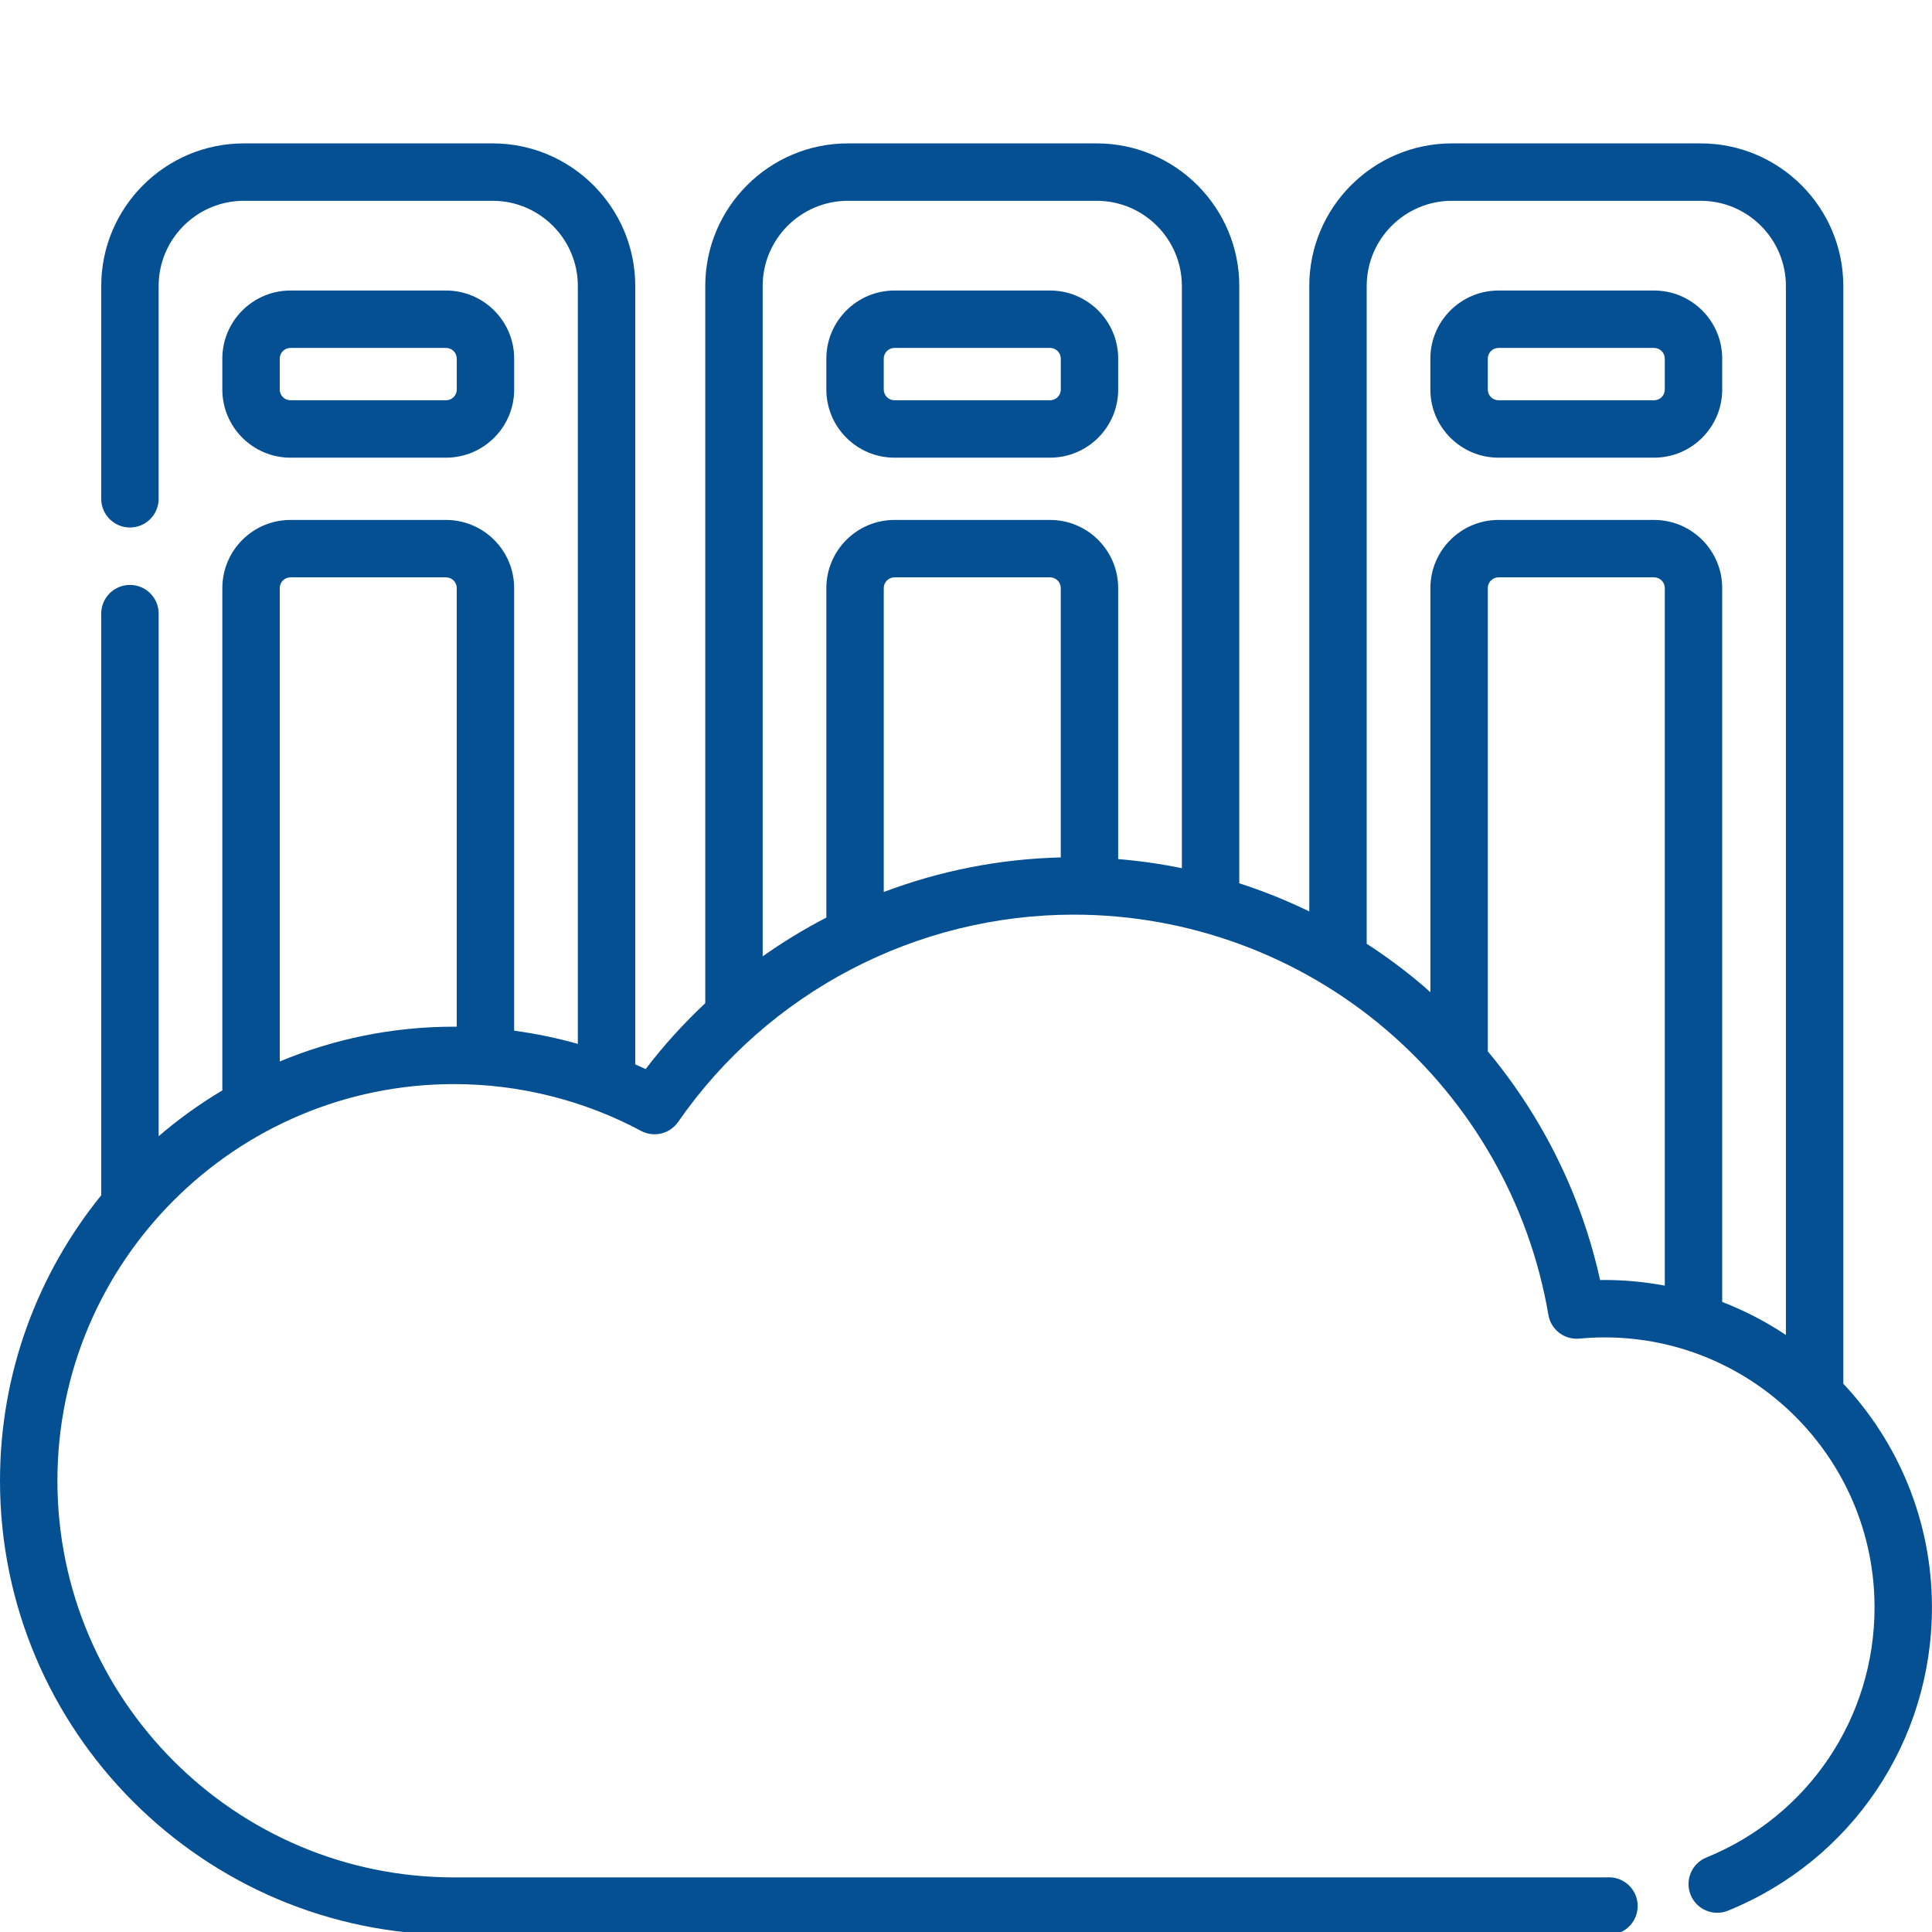 <?xml version="1.0" encoding="UTF-8"?> <svg xmlns="http://www.w3.org/2000/svg" viewBox="0 0 512.00 512.00" data-guides="{&quot;vertical&quot;:[],&quot;horizontal&quot;:[]}"><path fill="#055092" stroke="none" fill-opacity="1" stroke-width="1" stroke-opacity="1" color="rgb(51, 51, 51)" id="tSvg160d6ab019c" title="Path 28" d="M488.496 366.695C488.496 269.729 488.496 172.762 488.496 75.796C488.496 54.957 471.539 38 450.7 38C428.723 38 406.745 38 384.768 38C363.929 38 346.972 54.957 346.972 75.796C346.972 131.043 346.972 186.291 346.972 241.538C340.968 238.62 334.769 236.128 328.422 234.081C328.422 181.32 328.422 128.558 328.422 75.796C328.422 54.957 311.465 38 290.626 38C268.648 38 246.671 38 224.694 38C203.854 38 186.902 54.957 186.902 75.796C186.902 139.149 186.902 202.501 186.902 265.854C181.207 271.194 175.914 277.014 171.105 283.307C170.191 282.881 169.273 282.471 168.347 282.072C168.347 213.314 168.347 144.555 168.347 75.796C168.347 54.957 151.395 38 130.555 38C108.578 38 86.601 38 64.623 38C43.784 38 26.828 54.957 26.828 75.796C26.828 94.592 26.828 113.389 26.828 132.185C26.828 136.388 30.234 139.794 34.437 139.794C38.64 139.794 42.042 136.388 42.042 132.185C42.042 113.389 42.042 94.592 42.042 75.796C42.042 63.343 52.171 53.215 64.623 53.215C86.601 53.215 108.578 53.215 130.555 53.215C143.004 53.215 153.133 63.343 153.133 75.796C153.133 142.745 153.133 209.694 153.133 276.643C147.606 275.08 141.961 273.912 136.255 273.147C136.255 234.046 136.255 194.946 136.255 155.845C136.255 145.892 128.161 137.791 118.212 137.791C104.464 137.791 90.715 137.791 76.967 137.791C67.018 137.791 58.924 145.892 58.924 155.845C58.924 200.219 58.924 244.593 58.924 288.967C52.944 292.529 47.296 296.591 42.046 301.103C42.046 254.94 42.046 208.777 42.046 162.614C42.046 158.415 38.64 155.009 34.437 155.009C30.234 155.009 26.828 158.415 26.828 162.614C26.828 213.996 26.828 265.377 26.828 316.759C10.062 337.442 0 363.769 0 392.409C0 458.763 53.975 512.742 120.321 512.742C221.954 512.742 323.587 512.742 425.22 512.742C425.751 512.742 426.283 512.739 426.798 512.711C430.993 512.489 434.216 508.911 433.993 504.715C433.782 500.653 430.423 497.508 426.408 497.508C426.271 497.508 426.134 497.508 425.998 497.516C425.744 497.532 425.482 497.528 425.22 497.528C323.587 497.528 221.954 497.528 120.321 497.528C62.366 497.528 15.214 450.373 15.214 392.409C15.214 334.45 62.366 287.295 120.321 287.295C137.59 287.295 154.727 291.58 169.871 299.693C173.277 301.517 177.507 300.498 179.714 297.322C203.581 262.924 242.787 242.39 284.583 242.39C314.891 242.39 344.265 253.202 367.296 272.842C390.069 292.26 405.353 319.11 410.338 348.446C411.002 352.363 414.564 355.11 418.533 354.746C420.904 354.531 423.091 354.422 425.22 354.422C464.676 354.422 496.773 386.523 496.773 425.975C496.773 455.205 479.281 481.224 452.212 492.259C448.321 493.841 446.454 498.282 448.04 502.172C449.626 506.063 454.063 507.93 457.954 506.348C490.777 492.969 511.988 461.42 511.988 425.975C511.988 403.065 503.05 382.218 488.496 366.695ZM74.139 281.303C74.139 239.483 74.139 197.664 74.139 155.845C74.139 154.279 75.408 153.005 76.967 153.005C90.715 153.005 104.464 153.005 118.212 153.005C119.77 153.005 121.04 154.279 121.04 155.845C121.04 194.593 121.04 233.34 121.04 272.088C120.802 272.088 120.56 272.08 120.321 272.08C103.966 272.08 88.365 275.365 74.139 281.303ZM202.116 75.796C202.116 63.343 212.245 53.215 224.698 53.215C246.675 53.215 268.652 53.215 290.63 53.215C303.079 53.215 313.207 63.343 313.207 75.796C313.207 127.225 313.207 178.653 313.207 230.081C307.653 228.941 302.016 228.136 296.329 227.667C296.329 203.726 296.329 179.786 296.329 155.845C296.329 145.892 288.235 137.791 278.282 137.791C264.535 137.791 250.788 137.791 237.041 137.791C227.092 137.791 218.995 145.892 218.995 155.845C218.995 184.952 218.995 214.06 218.995 243.167C213.147 246.194 207.507 249.628 202.116 253.44C202.116 194.225 202.116 135.011 202.116 75.796ZM281.114 227.226C264.884 227.62 249.053 230.78 234.209 236.386C234.209 209.539 234.209 182.692 234.209 155.845C234.209 154.279 235.483 153.005 237.041 153.005C250.788 153.005 264.535 153.005 278.282 153.005C279.845 153.005 281.114 154.279 281.114 155.845C281.114 179.638 281.114 203.432 281.114 227.226ZM362.19 250.108C362.19 192.004 362.19 133.9 362.19 75.796C362.19 63.343 372.319 53.215 384.768 53.215C406.745 53.215 428.723 53.215 450.7 53.215C463.153 53.215 473.281 63.343 473.281 75.796C473.281 168.457 473.281 261.117 473.281 353.778C468.028 350.27 462.372 347.336 456.403 345.028C456.403 281.967 456.403 218.906 456.403 155.845C456.403 145.892 448.305 137.791 438.357 137.791C424.61 137.791 410.862 137.791 397.115 137.791C387.163 137.791 379.069 145.892 379.069 155.845C379.069 191.547 379.069 227.249 379.069 262.952C378.432 262.393 377.811 261.815 377.167 261.264C372.405 257.202 367.397 253.479 362.19 250.108ZM424.037 339.219C419.13 316.915 408.861 296.123 394.283 278.611C394.283 237.689 394.283 196.767 394.283 155.845C394.283 154.279 395.553 153.005 397.115 153.005C410.862 153.005 424.61 153.005 438.357 153.005C439.915 153.005 441.188 154.279 441.188 155.845C441.188 217.466 441.188 279.087 441.188 340.708C436.009 339.739 430.677 339.208 425.22 339.208C424.826 339.208 424.431 339.212 424.037 339.219Z"></path><path fill="#055092" stroke="none" fill-opacity="1" stroke-width="1" stroke-opacity="1" color="rgb(51, 51, 51)" id="tSvg100f361f163" title="Path 29" d="M76.971 121.287C90.716 121.287 104.462 121.287 118.208 121.287C128.161 121.287 136.262 113.19 136.262 103.233C136.262 100.504 136.262 97.775 136.262 95.046C136.262 85.089 128.161 76.991 118.208 76.991C104.462 76.991 90.716 76.991 76.971 76.991C67.018 76.991 58.92 85.089 58.92 95.046C58.92 97.775 58.92 100.504 58.92 103.233C58.92 113.19 67.018 121.287 76.971 121.287ZM74.135 95.046C74.135 93.479 75.408 92.206 76.971 92.206C90.716 92.206 104.462 92.206 118.208 92.206C119.774 92.206 121.048 93.479 121.048 95.046C121.048 97.775 121.048 100.504 121.048 103.233C121.048 104.799 119.774 106.073 118.208 106.073C104.462 106.073 90.716 106.073 76.971 106.073C75.408 106.073 74.135 104.799 74.135 103.233C74.135 100.504 74.135 97.775 74.135 95.046Z"></path><path fill="#055092" stroke="none" fill-opacity="1" stroke-width="1" stroke-opacity="1" color="rgb(51, 51, 51)" id="tSvgb3d27c23e" title="Path 30" d="M237.041 121.287C250.787 121.287 264.533 121.287 278.278 121.287C288.235 121.287 296.333 113.19 296.333 103.233C296.333 100.504 296.333 97.775 296.333 95.046C296.333 85.089 288.235 76.991 278.278 76.991C264.533 76.991 250.787 76.991 237.041 76.991C227.088 76.991 218.991 85.089 218.991 95.046C218.991 97.775 218.991 100.504 218.991 103.233C218.991 113.19 227.088 121.287 237.041 121.287ZM234.205 95.046C234.205 93.479 235.479 92.206 237.045 92.206C250.791 92.206 264.537 92.206 278.282 92.206C279.845 92.206 281.118 93.479 281.118 95.046C281.118 97.775 281.118 100.504 281.118 103.233C281.118 104.799 279.845 106.073 278.282 106.073C264.537 106.073 250.791 106.073 237.045 106.073C235.479 106.073 234.205 104.799 234.205 103.233C234.205 100.504 234.205 97.775 234.205 95.046Z"></path><path fill="#055092" stroke="none" fill-opacity="1" stroke-width="1" stroke-opacity="1" color="rgb(51, 51, 51)" id="tSvg174d0430bd2" title="Path 31" d="M397.115 121.287C410.861 121.287 424.607 121.287 438.353 121.287C448.305 121.287 456.403 113.19 456.403 103.233C456.403 100.504 456.403 97.775 456.403 95.046C456.403 85.089 448.305 76.991 438.353 76.991C424.607 76.991 410.861 76.991 397.115 76.991C387.163 76.991 379.061 85.089 379.061 95.046C379.061 97.775 379.061 100.504 379.061 103.233C379.061 113.19 387.163 121.287 397.115 121.287ZM394.279 95.046C394.279 93.479 395.549 92.206 397.115 92.206C410.861 92.206 424.607 92.206 438.353 92.206C439.915 92.206 441.188 93.479 441.188 95.046C441.188 97.775 441.188 100.504 441.188 103.233C441.188 104.799 439.915 106.073 438.353 106.073C424.607 106.073 410.861 106.073 397.115 106.073C395.549 106.073 394.279 104.799 394.279 103.233C394.279 100.504 394.279 97.775 394.279 95.046Z"></path><defs></defs></svg> 